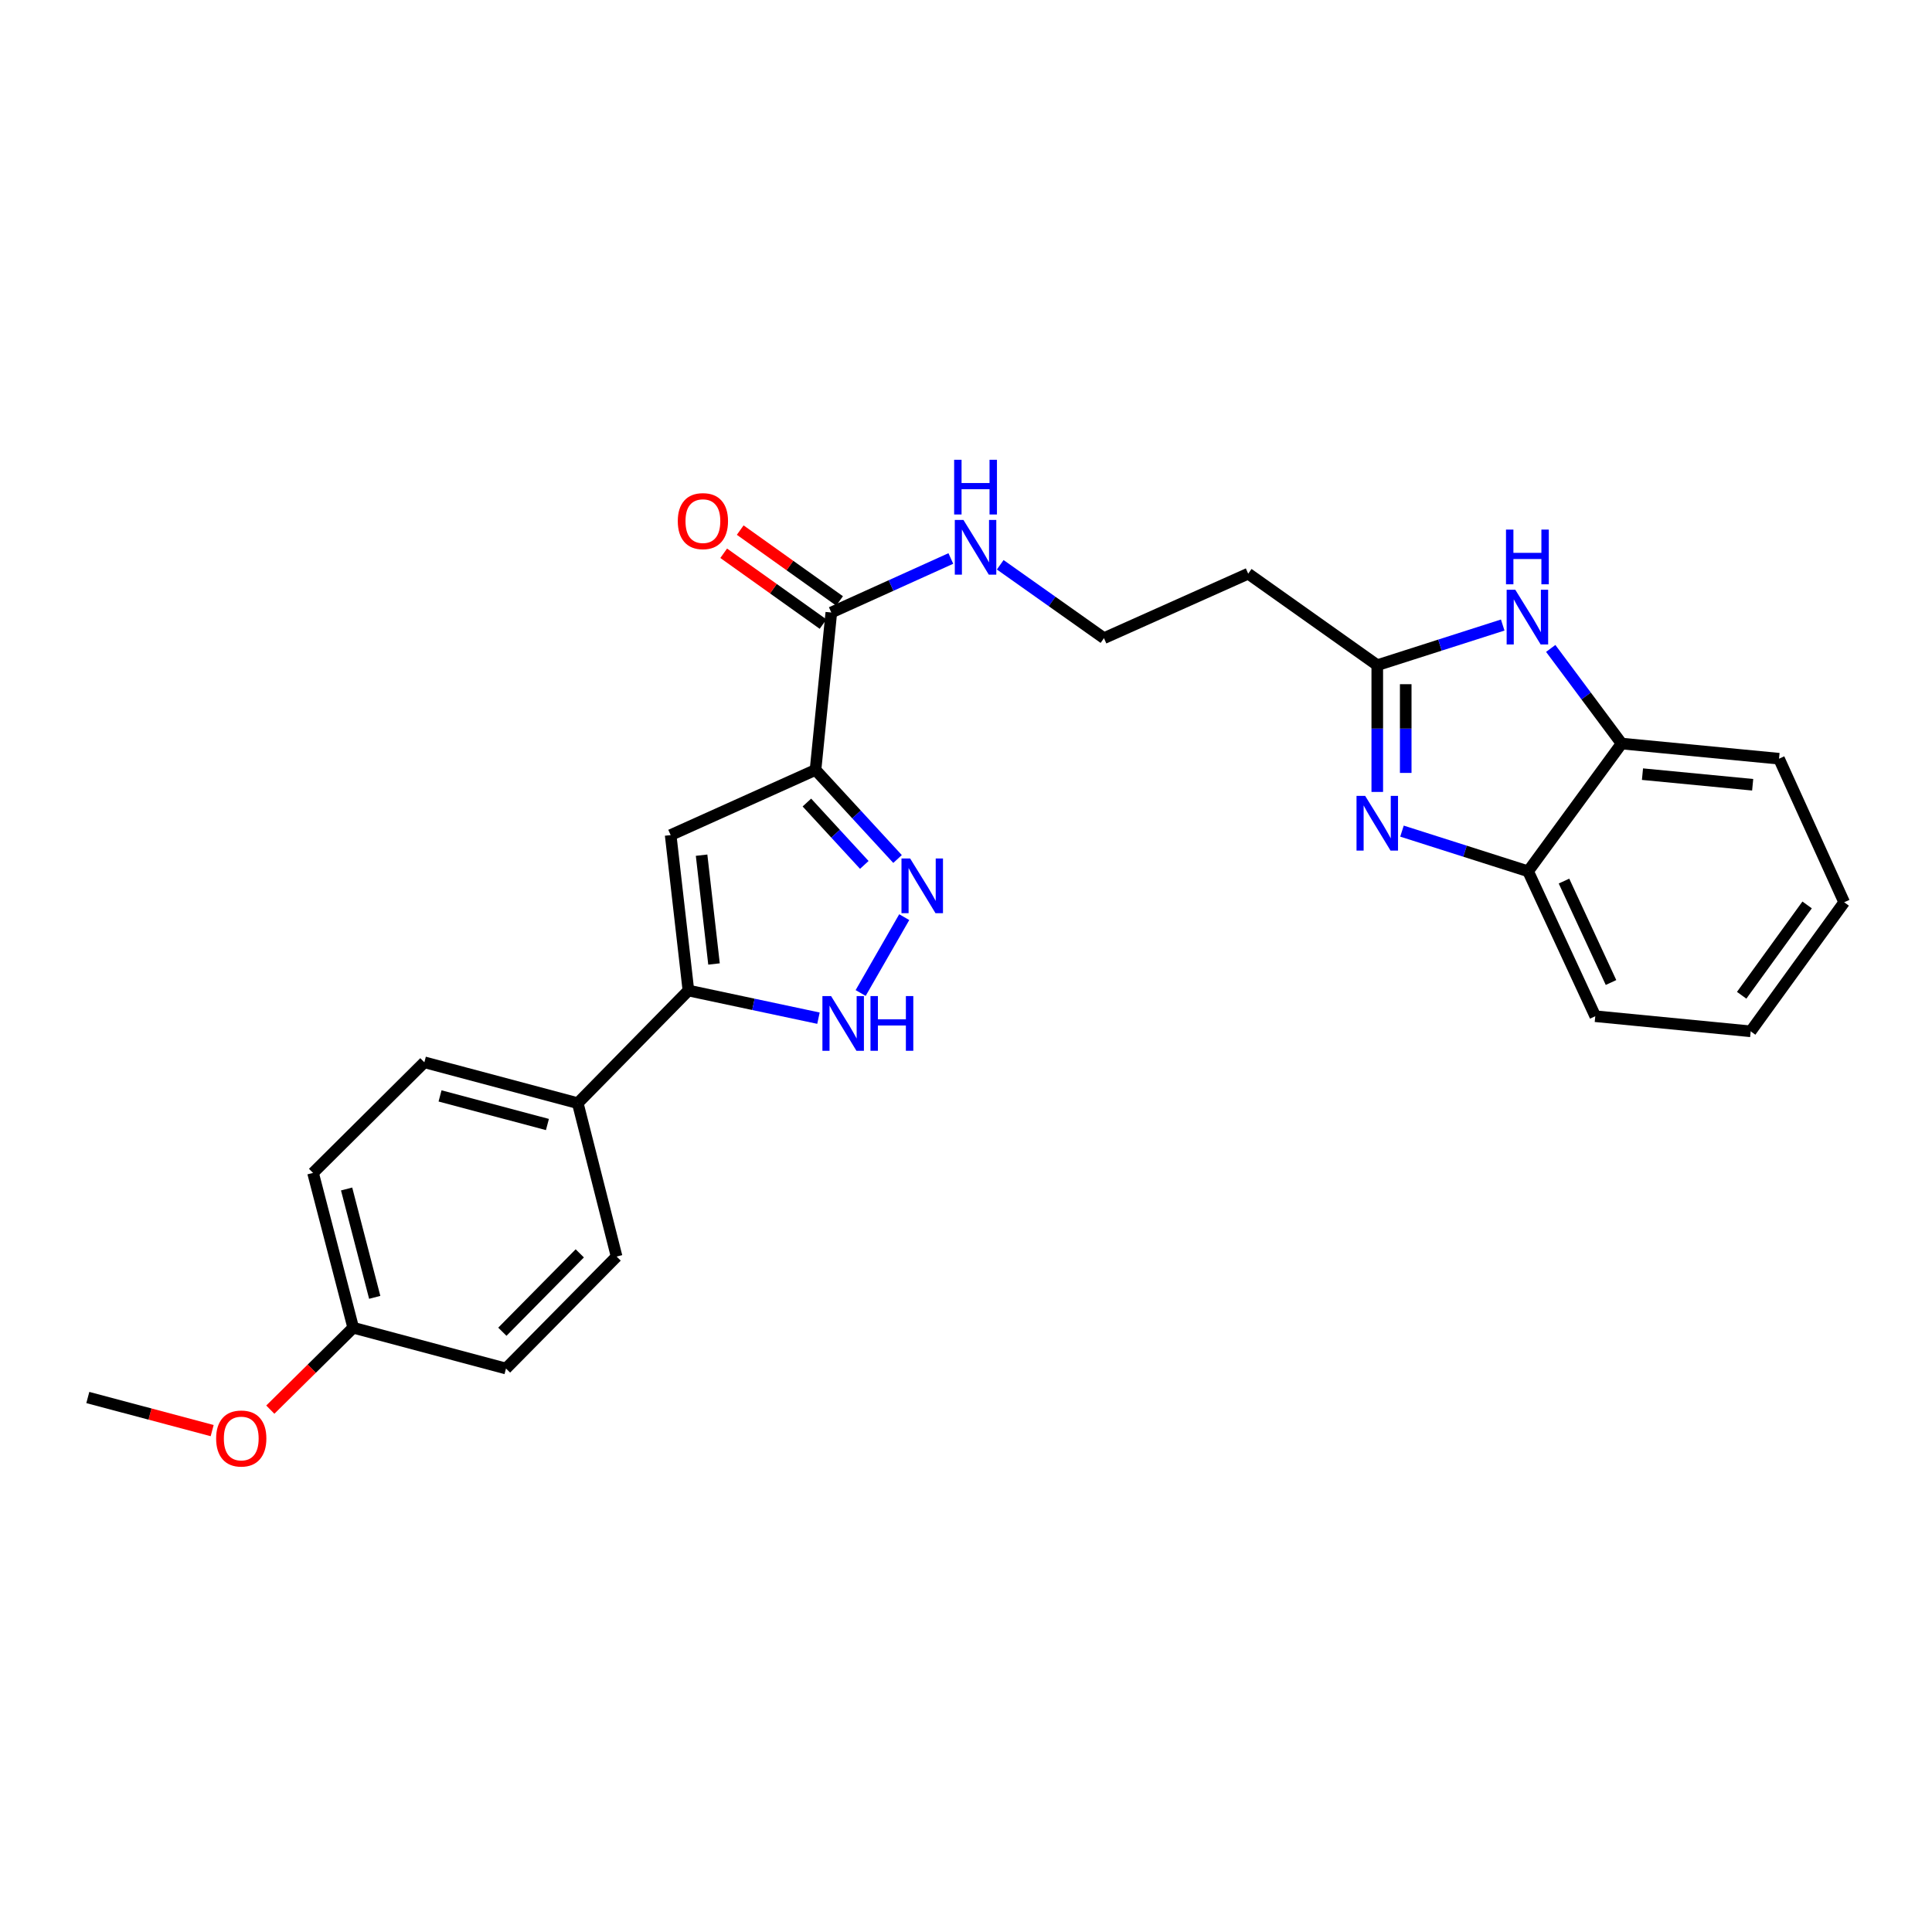 <?xml version='1.0' encoding='iso-8859-1'?>
<svg version='1.1' baseProfile='full'
              xmlns='http://www.w3.org/2000/svg'
                      xmlns:rdkit='http://www.rdkit.org/xml'
                      xmlns:xlink='http://www.w3.org/1999/xlink'
                  xml:space='preserve'
width='1000px' height='1000px' viewBox='0 0 1000 1000'>
<!-- END OF HEADER -->
<rect style='opacity:1.0;fill:#FFFFFF;stroke:none' width='1000' height='1000' x='0' y='0'> </rect>
<path class='bond-0' d='M 422.113,398.5 L 443.34,421.56' style='fill:none;fill-rule:evenodd;stroke:#000000;stroke-width:6px;stroke-linecap:butt;stroke-linejoin:miter;stroke-opacity:1' />
<path class='bond-0' d='M 443.34,421.56 L 464.567,444.62' style='fill:none;fill-rule:evenodd;stroke:#0000FF;stroke-width:6px;stroke-linecap:butt;stroke-linejoin:miter;stroke-opacity:1' />
<path class='bond-0' d='M 417.646,415.392 L 432.505,431.534' style='fill:none;fill-rule:evenodd;stroke:#000000;stroke-width:6px;stroke-linecap:butt;stroke-linejoin:miter;stroke-opacity:1' />
<path class='bond-0' d='M 432.505,431.534 L 447.364,447.676' style='fill:none;fill-rule:evenodd;stroke:#0000FF;stroke-width:6px;stroke-linecap:butt;stroke-linejoin:miter;stroke-opacity:1' />
<path class='bond-1' d='M 422.113,398.5 L 347.129,432.24' style='fill:none;fill-rule:evenodd;stroke:#000000;stroke-width:6px;stroke-linecap:butt;stroke-linejoin:miter;stroke-opacity:1' />
<path class='bond-7' d='M 422.113,398.5 L 430.286,317.037' style='fill:none;fill-rule:evenodd;stroke:#000000;stroke-width:6px;stroke-linecap:butt;stroke-linejoin:miter;stroke-opacity:1' />
<path class='bond-4' d='M 468.029,474.716 L 445.47,513.976' style='fill:none;fill-rule:evenodd;stroke:#0000FF;stroke-width:6px;stroke-linecap:butt;stroke-linejoin:miter;stroke-opacity:1' />
<path class='bond-3' d='M 347.129,432.24 L 356.317,512.697' style='fill:none;fill-rule:evenodd;stroke:#000000;stroke-width:6px;stroke-linecap:butt;stroke-linejoin:miter;stroke-opacity:1' />
<path class='bond-3' d='M 363.139,442.638 L 369.571,498.958' style='fill:none;fill-rule:evenodd;stroke:#000000;stroke-width:6px;stroke-linecap:butt;stroke-linejoin:miter;stroke-opacity:1' />
<path class='bond-2' d='M 712.873,409.907 L 712.873,377.103' style='fill:none;fill-rule:evenodd;stroke:#0000FF;stroke-width:6px;stroke-linecap:butt;stroke-linejoin:miter;stroke-opacity:1' />
<path class='bond-2' d='M 712.873,377.103 L 712.873,344.298' style='fill:none;fill-rule:evenodd;stroke:#000000;stroke-width:6px;stroke-linecap:butt;stroke-linejoin:miter;stroke-opacity:1' />
<path class='bond-2' d='M 727.6,400.066 L 727.6,377.103' style='fill:none;fill-rule:evenodd;stroke:#0000FF;stroke-width:6px;stroke-linecap:butt;stroke-linejoin:miter;stroke-opacity:1' />
<path class='bond-2' d='M 727.6,377.103 L 727.6,354.139' style='fill:none;fill-rule:evenodd;stroke:#000000;stroke-width:6px;stroke-linecap:butt;stroke-linejoin:miter;stroke-opacity:1' />
<path class='bond-8' d='M 725.662,430.187 L 758.301,440.585' style='fill:none;fill-rule:evenodd;stroke:#0000FF;stroke-width:6px;stroke-linecap:butt;stroke-linejoin:miter;stroke-opacity:1' />
<path class='bond-8' d='M 758.301,440.585 L 790.941,450.984' style='fill:none;fill-rule:evenodd;stroke:#000000;stroke-width:6px;stroke-linecap:butt;stroke-linejoin:miter;stroke-opacity:1' />
<path class='bond-10' d='M 356.317,512.697 L 299.047,570.99' style='fill:none;fill-rule:evenodd;stroke:#000000;stroke-width:6px;stroke-linecap:butt;stroke-linejoin:miter;stroke-opacity:1' />
<path class='bond-26' d='M 356.317,512.697 L 389.976,519.851' style='fill:none;fill-rule:evenodd;stroke:#000000;stroke-width:6px;stroke-linecap:butt;stroke-linejoin:miter;stroke-opacity:1' />
<path class='bond-26' d='M 389.976,519.851 L 423.635,527.005' style='fill:none;fill-rule:evenodd;stroke:#0000FF;stroke-width:6px;stroke-linecap:butt;stroke-linejoin:miter;stroke-opacity:1' />
<path class='bond-5' d='M 712.873,344.298 L 646.064,296.935' style='fill:none;fill-rule:evenodd;stroke:#000000;stroke-width:6px;stroke-linecap:butt;stroke-linejoin:miter;stroke-opacity:1' />
<path class='bond-6' d='M 712.873,344.298 L 745.337,333.907' style='fill:none;fill-rule:evenodd;stroke:#000000;stroke-width:6px;stroke-linecap:butt;stroke-linejoin:miter;stroke-opacity:1' />
<path class='bond-6' d='M 745.337,333.907 L 777.801,323.517' style='fill:none;fill-rule:evenodd;stroke:#0000FF;stroke-width:6px;stroke-linecap:butt;stroke-linejoin:miter;stroke-opacity:1' />
<path class='bond-9' d='M 802.651,335.626 L 820.993,360.244' style='fill:none;fill-rule:evenodd;stroke:#0000FF;stroke-width:6px;stroke-linecap:butt;stroke-linejoin:miter;stroke-opacity:1' />
<path class='bond-9' d='M 820.993,360.244 L 839.334,384.862' style='fill:none;fill-rule:evenodd;stroke:#000000;stroke-width:6px;stroke-linecap:butt;stroke-linejoin:miter;stroke-opacity:1' />
<path class='bond-12' d='M 434.56,311.042 L 408.848,292.71' style='fill:none;fill-rule:evenodd;stroke:#000000;stroke-width:6px;stroke-linecap:butt;stroke-linejoin:miter;stroke-opacity:1' />
<path class='bond-12' d='M 408.848,292.71 L 383.135,274.378' style='fill:none;fill-rule:evenodd;stroke:#FF0000;stroke-width:6px;stroke-linecap:butt;stroke-linejoin:miter;stroke-opacity:1' />
<path class='bond-12' d='M 426.011,323.033 L 400.299,304.701' style='fill:none;fill-rule:evenodd;stroke:#000000;stroke-width:6px;stroke-linecap:butt;stroke-linejoin:miter;stroke-opacity:1' />
<path class='bond-12' d='M 400.299,304.701 L 374.586,286.369' style='fill:none;fill-rule:evenodd;stroke:#FF0000;stroke-width:6px;stroke-linecap:butt;stroke-linejoin:miter;stroke-opacity:1' />
<path class='bond-13' d='M 430.286,317.037 L 461.22,303.054' style='fill:none;fill-rule:evenodd;stroke:#000000;stroke-width:6px;stroke-linecap:butt;stroke-linejoin:miter;stroke-opacity:1' />
<path class='bond-13' d='M 461.22,303.054 L 492.153,289.07' style='fill:none;fill-rule:evenodd;stroke:#0000FF;stroke-width:6px;stroke-linecap:butt;stroke-linejoin:miter;stroke-opacity:1' />
<path class='bond-21' d='M 790.941,450.984 L 825.712,525.992' style='fill:none;fill-rule:evenodd;stroke:#000000;stroke-width:6px;stroke-linecap:butt;stroke-linejoin:miter;stroke-opacity:1' />
<path class='bond-21' d='M 809.517,456.042 L 833.857,508.547' style='fill:none;fill-rule:evenodd;stroke:#000000;stroke-width:6px;stroke-linecap:butt;stroke-linejoin:miter;stroke-opacity:1' />
<path class='bond-28' d='M 790.941,450.984 L 839.334,384.862' style='fill:none;fill-rule:evenodd;stroke:#000000;stroke-width:6px;stroke-linecap:butt;stroke-linejoin:miter;stroke-opacity:1' />
<path class='bond-22' d='M 839.334,384.862 L 920.813,392.708' style='fill:none;fill-rule:evenodd;stroke:#000000;stroke-width:6px;stroke-linecap:butt;stroke-linejoin:miter;stroke-opacity:1' />
<path class='bond-22' d='M 850.144,400.697 L 907.18,406.19' style='fill:none;fill-rule:evenodd;stroke:#000000;stroke-width:6px;stroke-linecap:butt;stroke-linejoin:miter;stroke-opacity:1' />
<path class='bond-14' d='M 299.047,570.99 L 219.646,549.841' style='fill:none;fill-rule:evenodd;stroke:#000000;stroke-width:6px;stroke-linecap:butt;stroke-linejoin:miter;stroke-opacity:1' />
<path class='bond-14' d='M 283.346,582.048 L 227.766,567.244' style='fill:none;fill-rule:evenodd;stroke:#000000;stroke-width:6px;stroke-linecap:butt;stroke-linejoin:miter;stroke-opacity:1' />
<path class='bond-15' d='M 299.047,570.99 L 319.157,650.391' style='fill:none;fill-rule:evenodd;stroke:#000000;stroke-width:6px;stroke-linecap:butt;stroke-linejoin:miter;stroke-opacity:1' />
<path class='bond-11' d='M 646.064,296.935 L 571.408,330.316' style='fill:none;fill-rule:evenodd;stroke:#000000;stroke-width:6px;stroke-linecap:butt;stroke-linejoin:miter;stroke-opacity:1' />
<path class='bond-16' d='M 517.717,292.328 L 544.562,311.322' style='fill:none;fill-rule:evenodd;stroke:#0000FF;stroke-width:6px;stroke-linecap:butt;stroke-linejoin:miter;stroke-opacity:1' />
<path class='bond-16' d='M 544.562,311.322 L 571.408,330.316' style='fill:none;fill-rule:evenodd;stroke:#000000;stroke-width:6px;stroke-linecap:butt;stroke-linejoin:miter;stroke-opacity:1' />
<path class='bond-18' d='M 219.646,549.841 L 162.032,607.095' style='fill:none;fill-rule:evenodd;stroke:#000000;stroke-width:6px;stroke-linecap:butt;stroke-linejoin:miter;stroke-opacity:1' />
<path class='bond-19' d='M 319.157,650.391 L 261.903,708.348' style='fill:none;fill-rule:evenodd;stroke:#000000;stroke-width:6px;stroke-linecap:butt;stroke-linejoin:miter;stroke-opacity:1' />
<path class='bond-19' d='M 300.092,648.735 L 260.015,689.305' style='fill:none;fill-rule:evenodd;stroke:#000000;stroke-width:6px;stroke-linecap:butt;stroke-linejoin:miter;stroke-opacity:1' />
<path class='bond-17' d='M 182.821,687.224 L 261.903,708.348' style='fill:none;fill-rule:evenodd;stroke:#000000;stroke-width:6px;stroke-linecap:butt;stroke-linejoin:miter;stroke-opacity:1' />
<path class='bond-20' d='M 182.821,687.224 L 161.365,708.426' style='fill:none;fill-rule:evenodd;stroke:#000000;stroke-width:6px;stroke-linecap:butt;stroke-linejoin:miter;stroke-opacity:1' />
<path class='bond-20' d='M 161.365,708.426 L 139.909,729.627' style='fill:none;fill-rule:evenodd;stroke:#FF0000;stroke-width:6px;stroke-linecap:butt;stroke-linejoin:miter;stroke-opacity:1' />
<path class='bond-27' d='M 182.821,687.224 L 162.032,607.095' style='fill:none;fill-rule:evenodd;stroke:#000000;stroke-width:6px;stroke-linecap:butt;stroke-linejoin:miter;stroke-opacity:1' />
<path class='bond-27' d='M 193.958,671.506 L 179.405,615.416' style='fill:none;fill-rule:evenodd;stroke:#000000;stroke-width:6px;stroke-linecap:butt;stroke-linejoin:miter;stroke-opacity:1' />
<path class='bond-23' d='M 109.817,740.478 L 77.636,731.912' style='fill:none;fill-rule:evenodd;stroke:#FF0000;stroke-width:6px;stroke-linecap:butt;stroke-linejoin:miter;stroke-opacity:1' />
<path class='bond-23' d='M 77.636,731.912 L 45.455,723.345' style='fill:none;fill-rule:evenodd;stroke:#000000;stroke-width:6px;stroke-linecap:butt;stroke-linejoin:miter;stroke-opacity:1' />
<path class='bond-25' d='M 825.712,525.992 L 906.152,533.813' style='fill:none;fill-rule:evenodd;stroke:#000000;stroke-width:6px;stroke-linecap:butt;stroke-linejoin:miter;stroke-opacity:1' />
<path class='bond-24' d='M 920.813,392.708 L 954.545,467.012' style='fill:none;fill-rule:evenodd;stroke:#000000;stroke-width:6px;stroke-linecap:butt;stroke-linejoin:miter;stroke-opacity:1' />
<path class='bond-29' d='M 954.545,467.012 L 906.152,533.813' style='fill:none;fill-rule:evenodd;stroke:#000000;stroke-width:6px;stroke-linecap:butt;stroke-linejoin:miter;stroke-opacity:1' />
<path class='bond-29' d='M 935.36,468.392 L 901.485,515.153' style='fill:none;fill-rule:evenodd;stroke:#000000;stroke-width:6px;stroke-linecap:butt;stroke-linejoin:miter;stroke-opacity:1' />
<path  class='atom-1' d='M 471.086 444.343
L 480.366 459.343
Q 481.286 460.823, 482.766 463.503
Q 484.246 466.183, 484.326 466.343
L 484.326 444.343
L 488.086 444.343
L 488.086 472.663
L 484.206 472.663
L 474.246 456.263
Q 473.086 454.343, 471.846 452.143
Q 470.646 449.943, 470.286 449.263
L 470.286 472.663
L 466.606 472.663
L 466.606 444.343
L 471.086 444.343
' fill='#0000FF'/>
<path  class='atom-3' d='M 706.613 411.952
L 715.893 426.952
Q 716.813 428.432, 718.293 431.112
Q 719.773 433.792, 719.853 433.952
L 719.853 411.952
L 723.613 411.952
L 723.613 440.272
L 719.733 440.272
L 709.773 423.872
Q 708.613 421.952, 707.373 419.752
Q 706.173 417.552, 705.813 416.872
L 705.813 440.272
L 702.133 440.272
L 702.133 411.952
L 706.613 411.952
' fill='#0000FF'/>
<path  class='atom-5' d='M 430.162 515.562
L 439.442 530.562
Q 440.362 532.042, 441.842 534.722
Q 443.322 537.402, 443.402 537.562
L 443.402 515.562
L 447.162 515.562
L 447.162 543.882
L 443.282 543.882
L 433.322 527.482
Q 432.162 525.562, 430.922 523.362
Q 429.722 521.162, 429.362 520.482
L 429.362 543.882
L 425.682 543.882
L 425.682 515.562
L 430.162 515.562
' fill='#0000FF'/>
<path  class='atom-5' d='M 450.562 515.562
L 454.402 515.562
L 454.402 527.602
L 468.882 527.602
L 468.882 515.562
L 472.722 515.562
L 472.722 543.882
L 468.882 543.882
L 468.882 530.802
L 454.402 530.802
L 454.402 543.882
L 450.562 543.882
L 450.562 515.562
' fill='#0000FF'/>
<path  class='atom-7' d='M 784.321 305.266
L 793.601 320.266
Q 794.521 321.746, 796.001 324.426
Q 797.481 327.106, 797.561 327.266
L 797.561 305.266
L 801.321 305.266
L 801.321 333.586
L 797.441 333.586
L 787.481 317.186
Q 786.321 315.266, 785.081 313.066
Q 783.881 310.866, 783.521 310.186
L 783.521 333.586
L 779.841 333.586
L 779.841 305.266
L 784.321 305.266
' fill='#0000FF'/>
<path  class='atom-7' d='M 779.501 274.114
L 783.341 274.114
L 783.341 286.154
L 797.821 286.154
L 797.821 274.114
L 801.661 274.114
L 801.661 302.434
L 797.821 302.434
L 797.821 289.354
L 783.341 289.354
L 783.341 302.434
L 779.501 302.434
L 779.501 274.114
' fill='#0000FF'/>
<path  class='atom-13' d='M 350.82 269.73
Q 350.82 262.93, 354.18 259.13
Q 357.54 255.33, 363.82 255.33
Q 370.1 255.33, 373.46 259.13
Q 376.82 262.93, 376.82 269.73
Q 376.82 276.61, 373.42 280.53
Q 370.02 284.41, 363.82 284.41
Q 357.58 284.41, 354.18 280.53
Q 350.82 276.65, 350.82 269.73
M 363.82 281.21
Q 368.14 281.21, 370.46 278.33
Q 372.82 275.41, 372.82 269.73
Q 372.82 264.17, 370.46 261.37
Q 368.14 258.53, 363.82 258.53
Q 359.5 258.53, 357.14 261.33
Q 354.82 264.13, 354.82 269.73
Q 354.82 275.45, 357.14 278.33
Q 359.5 281.21, 363.82 281.21
' fill='#FF0000'/>
<path  class='atom-14' d='M 498.682 269.129
L 507.962 284.129
Q 508.882 285.609, 510.362 288.289
Q 511.842 290.969, 511.922 291.129
L 511.922 269.129
L 515.682 269.129
L 515.682 297.449
L 511.802 297.449
L 501.842 281.049
Q 500.682 279.129, 499.442 276.929
Q 498.242 274.729, 497.882 274.049
L 497.882 297.449
L 494.202 297.449
L 494.202 269.129
L 498.682 269.129
' fill='#0000FF'/>
<path  class='atom-14' d='M 493.862 237.977
L 497.702 237.977
L 497.702 250.017
L 512.182 250.017
L 512.182 237.977
L 516.022 237.977
L 516.022 266.297
L 512.182 266.297
L 512.182 253.217
L 497.702 253.217
L 497.702 266.297
L 493.862 266.297
L 493.862 237.977
' fill='#0000FF'/>
<path  class='atom-21' d='M 111.872 744.566
Q 111.872 737.766, 115.232 733.966
Q 118.592 730.166, 124.872 730.166
Q 131.152 730.166, 134.512 733.966
Q 137.872 737.766, 137.872 744.566
Q 137.872 751.446, 134.472 755.366
Q 131.072 759.246, 124.872 759.246
Q 118.632 759.246, 115.232 755.366
Q 111.872 751.486, 111.872 744.566
M 124.872 756.046
Q 129.192 756.046, 131.512 753.166
Q 133.872 750.246, 133.872 744.566
Q 133.872 739.006, 131.512 736.206
Q 129.192 733.366, 124.872 733.366
Q 120.552 733.366, 118.192 736.166
Q 115.872 738.966, 115.872 744.566
Q 115.872 750.286, 118.192 753.166
Q 120.552 756.046, 124.872 756.046
' fill='#FF0000'/>
</svg>
